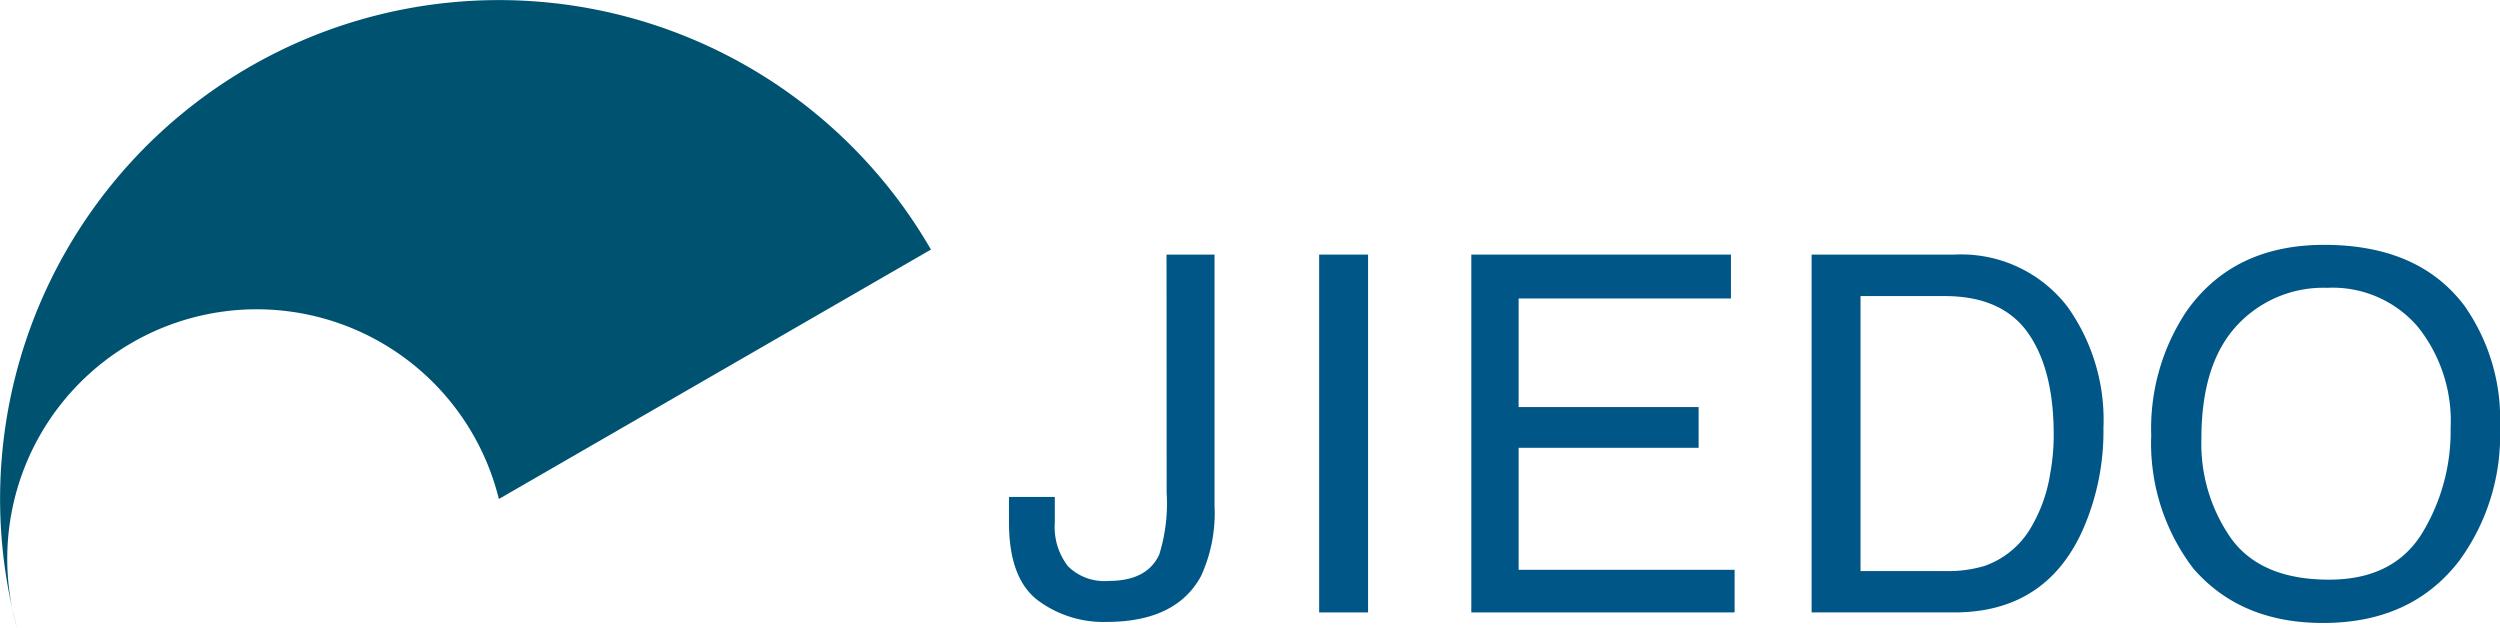<svg xmlns="http://www.w3.org/2000/svg" width="218.19" height="54.81" viewBox="0 0 218.19 54.81"><defs><style>.cls-1{fill:#005787;}.cls-2{fill:#005370;}</style></defs><title>logo</title><g id="レイヤー_2" data-name="レイヤー 2"><g id="menu"><path class="cls-1" d="M101.82,43a15,15,0,0,1-.64,5.38c-.7,1.55-2.17,2.32-4.43,2.32a4.5,4.5,0,0,1-3.55-1.29,5.6,5.6,0,0,1-1.14-3.83V43.37h-4v2.24c0,3.24.84,5.5,2.5,6.77a9.58,9.58,0,0,0,6,1.9q6.09,0,8.26-4A13.19,13.19,0,0,0,106,44.14V22.22h-4.19Z"/><rect class="cls-1" x="115.13" y="22.22" width="4.27" height="31.23"/><path class="cls-1" d="M170.59,22.22H158.11V53.45h12.44q7.94,0,11.18-7.1a21.32,21.32,0,0,0,1.85-9,17,17,0,0,0-3.13-10.57A11.69,11.69,0,0,0,170.59,22.22Zm8.34,19.13a13.21,13.21,0,0,1-1.77,4.85,7.59,7.59,0,0,1-3.95,3.19,11.1,11.1,0,0,1-3.45.45h-7.38v-24h7.34q5,0,7.27,3.21t2.25,9A18.55,18.55,0,0,1,178.93,41.35Z"/><path class="cls-1" d="M215.09,26.69q-4-5.32-12.25-5.32-7.91,0-12,5.78A18.45,18.45,0,0,0,187.75,38a18,18,0,0,0,3.67,11.61q4.13,4.77,11.34,4.76,7.71,0,11.88-5.44a18.53,18.53,0,0,0,3.55-11.63A17.2,17.2,0,0,0,215.09,26.69Zm-3.73,19.9q-2.51,4-8.09,4-5.9,0-8.52-3.56a14.38,14.38,0,0,1-2.62-8.76q0-6.48,3.06-9.82a10.26,10.26,0,0,1,7.91-3.33A9.79,9.79,0,0,1,211,28.5a13.15,13.15,0,0,1,2.88,8.87A17.11,17.11,0,0,1,211.36,46.59Z"/><polygon class="cls-1" points="132.54 39.14 132.54 39.14 132.54 35.53 132.54 35.53 132.54 26.05 151.07 26.05 151.07 22.22 128.41 22.22 128.41 53.45 151.39 53.45 151.39 49.73 132.54 49.73 132.54 39.14"/><path class="cls-1" d="M148.25,35.53H130.49v0a7.27,7.27,0,0,1,0,3.55v0h17.76Z"/><path class="cls-2" d="M32.28,1.49A43.54,43.54,0,0,0,1.49,54.81,21.77,21.77,0,1,1,43.54,43.55L81.25,21.78A43.54,43.54,0,0,0,32.28,1.49Z"/></g></g></svg>